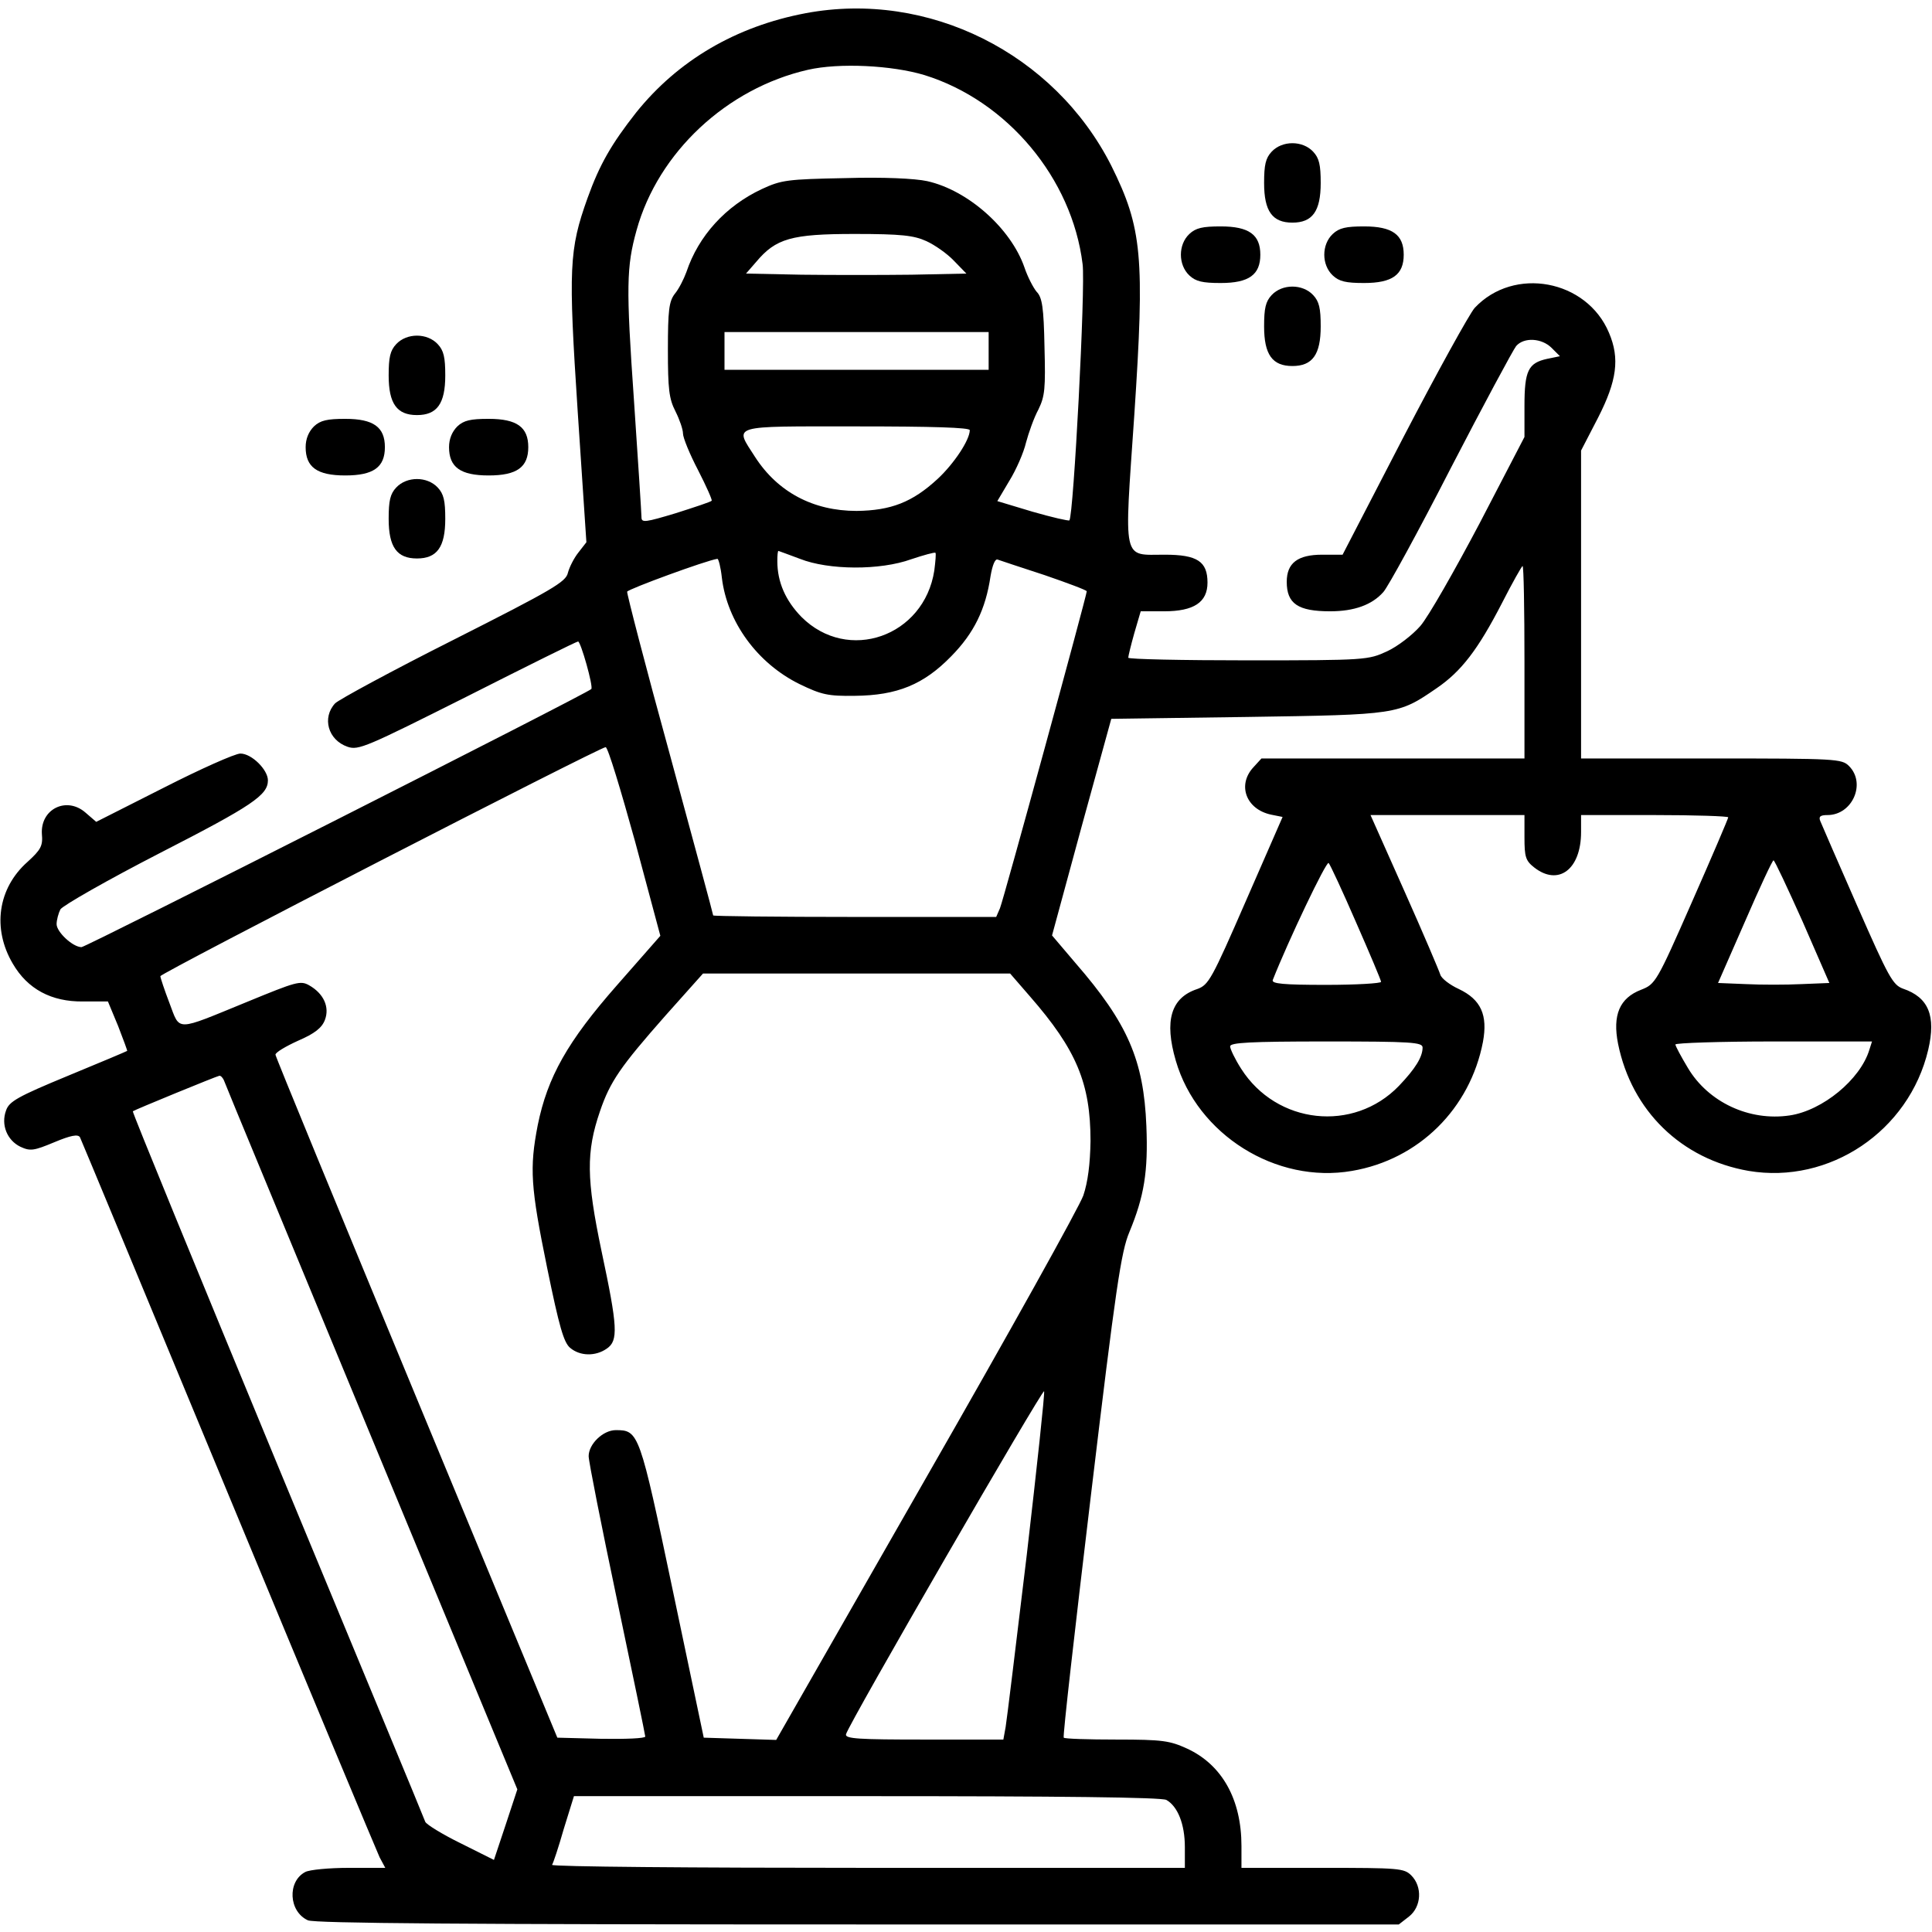 <?xml version="1.0" standalone="no"?>
<!DOCTYPE svg PUBLIC "-//W3C//DTD SVG 20010904//EN"
 "http://www.w3.org/TR/2001/REC-SVG-20010904/DTD/svg10.dtd">
<svg version="1.0" xmlns="http://www.w3.org/2000/svg"
 width="512pt" height="512pt" viewBox="0 0 512 512"
 preserveAspectRatio="xMidYMid meet">

<g transform="translate(0,512) scale(0.1,-0.1)"
fill="#000000" stroke="none">
<path d="M2135 5085 c-185 -35 -338 -125 -449 -263 -66 -84 -97 -138 -129
-227 -49 -137 -51 -185 -26 -566 l23 -346 -21 -27 c-12 -15 -24 -39 -28 -54
-5 -24 -41 -45 -302 -177 -163 -82 -305 -159 -315 -169 -35 -38 -19 -97 33
-115 29 -10 49 -1 318 134 158 80 289 145 293 145 7 0 41 -120 35 -126 -11
-12 -1339 -684 -1351 -684 -23 0 -66 40 -66 61 0 11 5 29 10 39 6 10 125 78
265 150 244 125 285 153 285 192 0 28 -43 71 -73 71 -14 0 -106 -41 -204 -91
l-178 -90 -29 25 c-50 43 -119 9 -115 -57 3 -32 -3 -42 -38 -74 -79 -70 -94
-177 -39 -270 39 -67 102 -101 186 -100 l66 0 27 -65 c14 -36 25 -66 24 -66
-1 -1 -72 -31 -157 -66 -133 -55 -156 -68 -164 -92 -14 -38 3 -79 38 -96 26
-12 35 -11 90 12 43 18 63 22 68 13 3 -6 180 -432 393 -946 213 -514 394 -947
401 -962 l15 -28 -96 0 c-53 0 -105 -5 -116 -11 -48 -25 -44 -105 7 -128 18
-8 414 -11 1458 -11 l1433 0 27 21 c33 26 36 79 6 109 -19 19 -33 20 -235 20
l-215 0 0 58 c0 123 -51 215 -144 258 -46 21 -65 24 -187 24 -75 0 -138 2
-140 5 -3 2 30 291 72 642 66 552 80 646 102 698 39 94 50 160 45 281 -7 174
-49 272 -188 432 l-62 73 78 287 79 287 360 5 c399 6 400 6 502 76 66 45 110
103 173 225 28 55 53 99 55 99 3 0 5 -115 5 -255 l0 -255 -348 0 -349 0 -21
-23 c-44 -47 -20 -112 47 -126 l30 -6 -97 -222 c-91 -209 -99 -223 -129 -234
-70 -23 -88 -84 -57 -190 57 -196 266 -327 467 -292 177 30 313 165 347 342
13 71 -5 112 -64 140 -24 11 -46 28 -49 38 -3 10 -45 109 -95 221 l-90 202
204 0 204 0 0 -59 c0 -52 3 -62 26 -80 64 -50 124 -5 124 94 l0 45 195 0 c107
0 195 -3 195 -6 0 -3 -43 -104 -96 -224 -94 -214 -97 -218 -135 -233 -57 -22
-76 -67 -61 -143 36 -178 168 -306 346 -337 214 -36 425 105 476 321 21 90 1
139 -67 162 -27 10 -38 30 -121 219 -50 114 -94 215 -98 225 -5 12 0 16 19 16
66 0 103 84 57 130 -19 19 -33 20 -365 20 l-345 0 0 408 0 408 45 87 c50 98
58 157 29 225 -59 141 -252 177 -356 66 -14 -16 -99 -170 -188 -341 l-162
-313 -54 0 c-65 0 -94 -22 -94 -72 0 -58 30 -78 115 -78 64 0 111 17 141 51
12 13 93 161 179 329 87 168 165 313 173 323 21 24 68 21 94 -5 l22 -22 -34
-7 c-50 -11 -60 -31 -60 -125 l0 -82 -119 -229 c-66 -125 -136 -248 -157 -272
-21 -24 -60 -54 -88 -67 -50 -23 -56 -24 -368 -24 -175 0 -318 3 -318 7 0 4 7
33 16 65 l17 58 62 0 c79 0 115 24 115 76 0 56 -27 74 -113 74 -114 0 -108
-25 -81 370 28 420 21 496 -61 661 -151 298 -485 465 -810 404z m315 -164
c219 -68 391 -273 419 -501 8 -59 -24 -667 -35 -679 -2 -2 -46 8 -98 23 l-93
28 32 54 c18 29 38 75 44 101 7 26 21 66 33 88 17 35 19 55 16 166 -2 104 -6
131 -21 146 -9 11 -24 40 -32 64 -36 104 -150 205 -258 229 -32 7 -116 11
-217 8 -154 -3 -169 -5 -221 -29 -96 -45 -168 -124 -200 -220 -7 -19 -20 -45
-31 -58 -15 -20 -18 -43 -18 -148 0 -104 3 -130 20 -163 11 -22 20 -48 20 -59
0 -11 18 -55 40 -97 22 -43 38 -79 36 -81 -2 -3 -45 -17 -95 -33 -80 -24 -91
-26 -91 -11 0 9 -9 149 -20 311 -21 300 -20 353 7 450 57 206 239 376 454 425
83 19 223 12 309 -14z m5 -440 c22 -10 55 -33 73 -52 l33 -34 -145 -3 c-80 -1
-212 -1 -292 0 l-147 3 27 31 c52 62 93 74 261 74 124 0 157 -4 190 -19z m165
-291 l0 -50 -350 0 -350 0 0 50 0 50 350 0 350 0 0 -50z m-50 -210 c0 -26 -42
-89 -85 -129 -67 -62 -124 -84 -215 -85 -115 0 -209 50 -269 143 -55 86 -71
81 269 81 201 0 300 -3 300 -10z m-450 -341 c76 -30 212 -31 295 -1 33 11 62
19 64 17 2 -2 0 -23 -3 -47 -27 -175 -229 -246 -352 -123 -42 43 -64 92 -64
148 0 15 1 27 3 27 1 0 27 -10 57 -21z m-207 -50 c14 -117 94 -227 206 -282
58 -28 75 -32 146 -31 113 1 183 30 256 105 60 61 91 124 104 212 5 29 12 47
19 44 6 -2 62 -21 124 -41 61 -21 112 -40 112 -43 0 -11 -221 -819 -230 -840
l-10 -23 -375 0 c-206 0 -375 2 -375 4 0 3 -52 195 -115 427 -64 232 -114 426
-113 431 3 7 210 83 239 87 3 1 9 -22 12 -50z m-230 -699 l67 -250 -115 -131
c-131 -149 -184 -243 -210 -371 -22 -114 -19 -163 25 -378 32 -156 44 -198 61
-212 26 -22 67 -23 97 -2 31 21 29 57 -14 259 -40 191 -41 262 -4 370 27 79
54 118 173 253 l100 112 407 0 407 0 52 -60 c124 -142 161 -231 161 -384 -1
-61 -7 -108 -19 -144 -10 -29 -197 -365 -416 -747 l-398 -696 -96 3 -96 3 -82
390 c-88 419 -90 425 -151 425 -34 0 -72 -37 -72 -69 0 -14 34 -185 75 -380
41 -195 75 -359 75 -363 0 -5 -52 -7 -117 -6 l-116 3 -373 900 c-205 495 -374
905 -374 910 0 6 27 22 60 37 44 19 63 34 71 55 13 34 -3 70 -42 92 -23 13
-35 9 -164 -44 -193 -79 -177 -79 -206 -3 -13 34 -24 67 -24 71 0 8 1163 606
1180 607 6 0 40 -113 78 -250z m1911 -215 c36 -82 66 -153 66 -157 0 -4 -66
-8 -146 -8 -113 0 -145 3 -141 13 41 104 142 316 148 310 4 -4 37 -75 73 -158z
m1183 3 l71 -163 -74 -3 c-41 -2 -107 -2 -147 0 l-74 3 71 162 c39 90 73 163
76 163 3 0 37 -73 77 -162z m-1007 -334 c0 -25 -19 -56 -63 -102 -120 -124
-324 -102 -418 46 -16 25 -29 52 -29 59 0 10 52 13 255 13 225 0 255 -2 255
-16z m1184 -6 c-24 -79 -124 -161 -211 -174 -107 -16 -216 35 -270 126 -18 30
-33 58 -33 62 0 4 117 8 261 8 l260 0 -7 -22z m-4361 -80 c2 -7 179 -433 391
-946 l387 -934 -31 -94 -31 -93 -88 44 c-49 24 -91 50 -94 57 -2 7 -179 433
-392 947 -212 513 -385 934 -383 936 5 4 222 93 229 94 4 1 9 -5 12 -11z
m2128 -1259 c-28 -233 -53 -439 -56 -456 l-6 -33 -210 0 c-173 0 -210 2 -207
14 6 26 522 918 525 909 2 -6 -19 -201 -46 -434z m370 -649 c30 -17 49 -64 49
-125 l0 -55 -841 0 c-462 0 -838 3 -836 8 3 4 17 46 31 95 l27 87 775 0 c513
0 782 -3 795 -10z"/>
<path d="M3370 4718 c-16 -17 -20 -35 -20 -83 0 -75 22 -105 75 -105 53 0 75
30 75 105 0 48 -4 66 -20 83 -28 30 -82 30 -110 0z"/>
<path d="M3152 4500 c-30 -28 -30 -82 0 -110 17 -16 35 -20 83 -20 75 0 105
22 105 75 0 53 -30 75 -105 75 -48 0 -66 -4 -83 -20z"/>
<path d="M3532 4500 c-30 -28 -30 -82 0 -110 17 -16 35 -20 83 -20 75 0 105
22 105 75 0 53 -30 75 -105 75 -48 0 -66 -4 -83 -20z"/>
<path d="M3370 4338 c-16 -17 -20 -35 -20 -83 0 -75 22 -105 75 -105 53 0 75
30 75 105 0 48 -4 66 -20 83 -28 30 -82 30 -110 0z"/>
<path d="M1050 4208 c-16 -17 -20 -35 -20 -83 0 -75 22 -105 75 -105 53 0 75
30 75 105 0 48 -4 66 -20 83 -28 30 -82 30 -110 0z"/>
<path d="M832 3990 c-14 -14 -22 -33 -22 -55 0 -53 30 -75 105 -75 75 0 105
22 105 75 0 53 -30 75 -105 75 -48 0 -66 -4 -83 -20z"/>
<path d="M1212 3990 c-14 -14 -22 -33 -22 -55 0 -53 30 -75 105 -75 75 0 105
22 105 75 0 53 -30 75 -105 75 -48 0 -66 -4 -83 -20z"/>
<path d="M1050 3828 c-16 -17 -20 -35 -20 -83 0 -75 22 -105 75 -105 53 0 75
30 75 105 0 48 -4 66 -20 83 -28 30 -82 30 -110 0z"/>
</g>
</svg>
